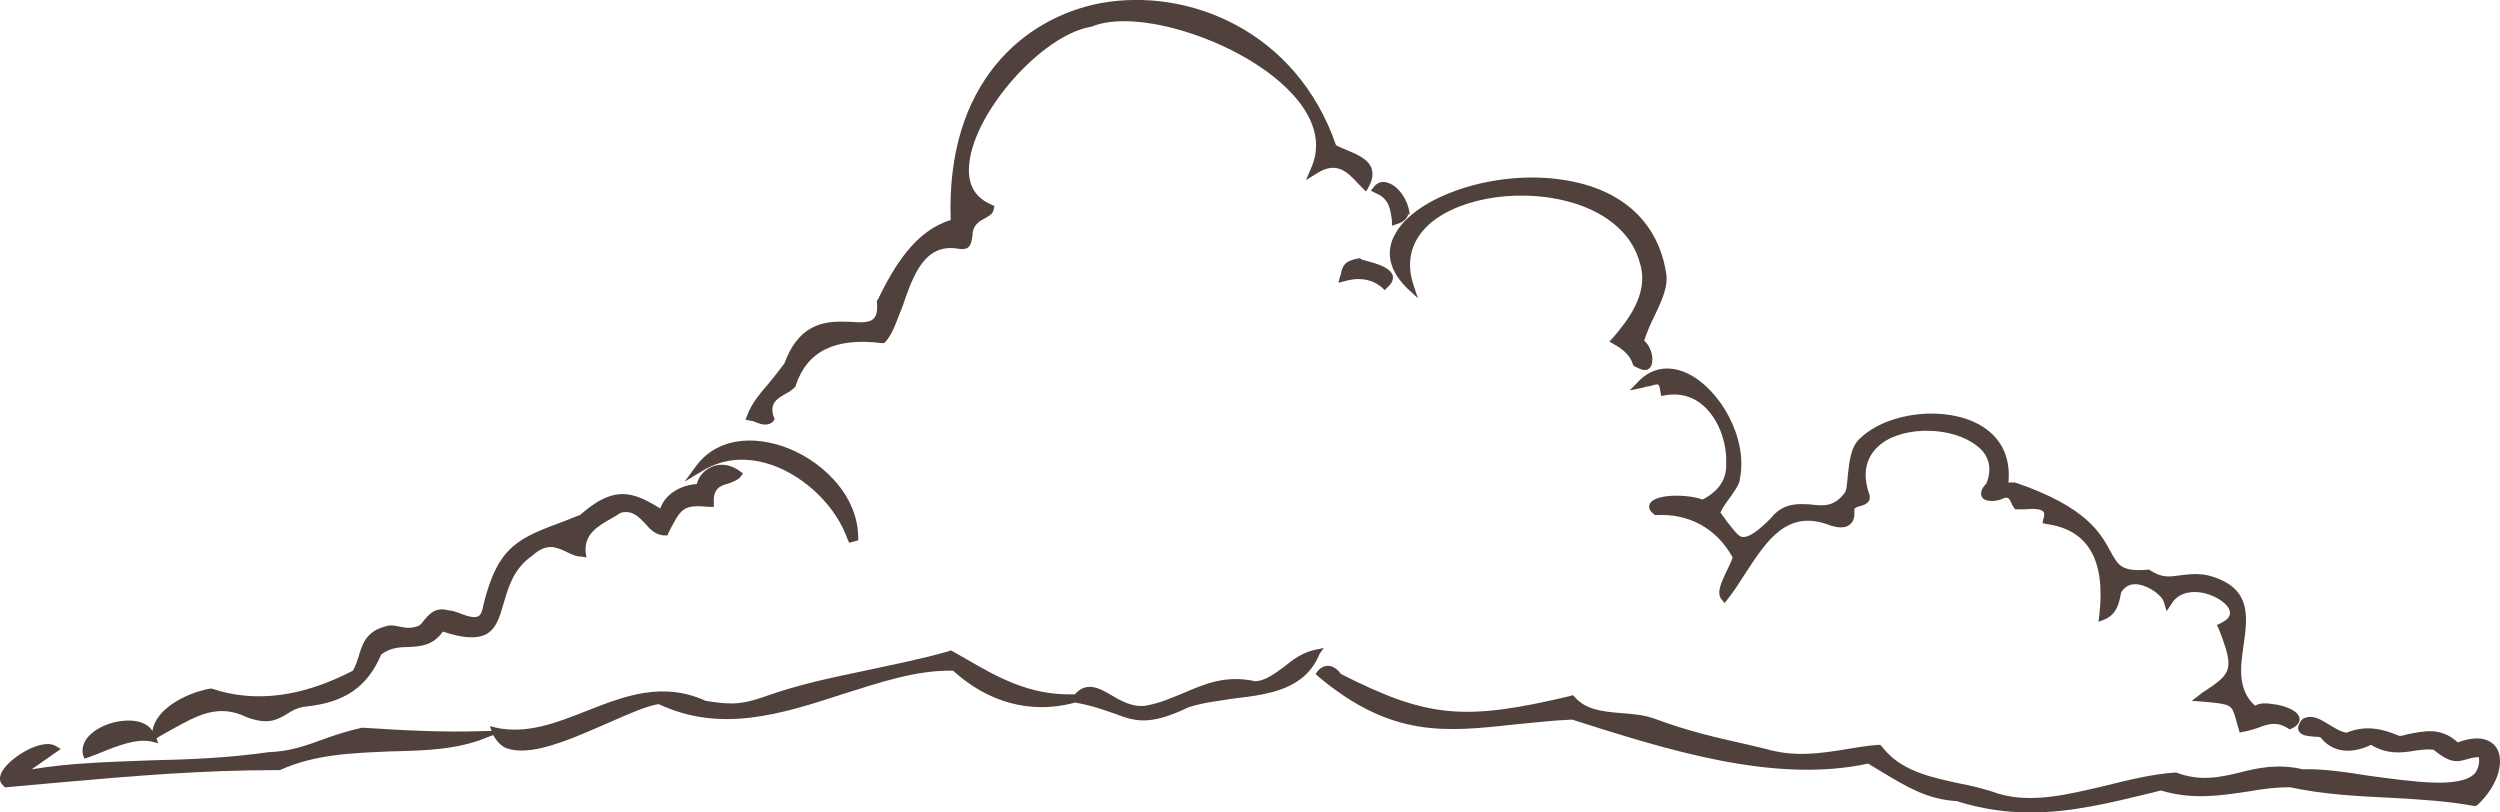 <?xml version="1.0" encoding="UTF-8"?> <svg xmlns="http://www.w3.org/2000/svg" width="200" height="65" viewBox="0 0 200 65" fill="none"><g clip-path="url(#clip0_122_122)"><path d="M130.37 31.229L131.344 31.033C131.538 30.968 131.798 30.903 131.928 30.903C132.252 30.837 132.512 30.707 132.641 30.772C132.706 30.772 132.771 30.903 132.836 31.359L132.901 31.685L133.225 31.62C134.329 31.424 135.367 31.685 136.21 32.402C137.443 33.445 138.157 35.336 138.092 37.031C138.157 38.27 137.573 39.248 136.21 39.965C134.978 39.508 132.382 39.508 131.992 40.291C131.928 40.421 131.798 40.747 132.317 41.138L132.382 41.204H132.512C135.107 41.073 137.314 42.247 138.612 44.594C138.482 44.985 138.287 45.376 138.092 45.767C137.703 46.615 137.314 47.397 137.703 47.919L137.963 48.245L138.222 47.919C138.741 47.267 139.196 46.55 139.65 45.833C141.402 43.16 143.024 40.682 146.464 42.051C147.112 42.247 147.632 42.247 147.956 41.986C148.151 41.856 148.41 41.53 148.345 40.878C148.345 40.682 148.345 40.617 148.8 40.486C149.124 40.421 149.643 40.226 149.578 39.704V39.639C148.929 37.879 149.254 36.444 150.552 35.466C152.499 34.032 156.262 34.163 158.144 35.662C158.858 36.184 159.507 37.161 158.923 38.661C158.339 39.248 158.469 39.639 158.599 39.834C158.988 40.226 159.896 40.095 160.351 39.834C160.675 39.769 160.74 39.9 160.87 40.16C160.935 40.291 161 40.486 161.129 40.617L161.194 40.747H161.324H161.973C162.557 40.682 163.271 40.682 163.466 40.943C163.595 41.073 163.53 41.334 163.466 41.53L163.401 41.856L163.725 41.921C167.035 42.377 168.462 44.789 167.943 49.223L167.878 49.744L168.397 49.549C169.371 49.092 169.501 48.245 169.63 47.723C169.63 47.593 169.695 47.462 169.695 47.397C169.955 46.941 170.409 46.68 170.993 46.745C171.966 46.876 173.005 47.658 173.135 48.245L173.329 48.897L173.719 48.31C174.432 47.136 175.86 47.332 176.379 47.462C177.417 47.723 178.326 48.375 178.391 48.962C178.456 49.418 178.002 49.679 177.612 49.875L177.353 50.005L177.482 50.266C178.78 53.591 178.586 53.852 176.185 55.416L175.341 56.068L176.249 56.133C178.521 56.329 178.521 56.394 178.845 57.437C178.91 57.698 178.975 57.959 179.105 58.35L179.17 58.611L179.429 58.546C179.883 58.48 180.273 58.35 180.662 58.22C181.506 57.894 182.155 57.698 183.063 58.285L183.193 58.35L183.323 58.285C183.907 58.024 183.972 57.698 183.972 57.502C183.907 56.785 182.544 56.394 181.83 56.329C181.441 56.264 180.792 56.199 180.403 56.459C178.975 55.156 179.234 53.33 179.494 51.57C179.819 49.288 180.143 46.941 176.639 46.028C175.665 45.833 175.016 45.963 174.368 46.028C173.524 46.158 172.94 46.224 172.031 45.637L171.966 45.572H171.837C169.695 45.767 169.436 45.181 168.852 44.137C168.073 42.703 166.97 40.552 161.194 38.596H161.129C160.935 38.596 160.805 38.596 160.675 38.596C160.87 36.575 160.091 34.945 158.339 33.967C155.613 32.467 151.136 32.924 148.865 35.01C148.021 35.727 147.956 36.966 147.826 38.009C147.761 38.596 147.761 39.182 147.567 39.443C146.723 40.552 145.88 40.486 144.841 40.356C143.803 40.291 142.635 40.226 141.661 41.464C140.558 42.573 139.909 42.964 139.455 42.964C139.066 42.964 138.741 42.442 138.157 41.725C138.027 41.53 137.833 41.269 137.638 41.008C137.768 40.682 138.027 40.291 138.287 39.965C138.741 39.313 139.196 38.726 139.196 38.27C139.844 35.01 137.573 31.163 135.107 29.925C133.55 29.142 132.057 29.403 130.954 30.642L130.37 31.229Z" fill="#51413D"></path><path d="M199.74 59.85C199.481 59.458 198.702 58.611 196.626 59.393C195.263 58.154 193.965 58.48 192.602 58.741C192.408 58.806 192.148 58.872 191.953 58.872C190.266 58.154 189.033 58.089 187.735 58.611C187.216 58.546 186.762 58.22 186.308 57.959C185.659 57.568 185.01 57.111 184.231 57.502L184.166 57.568L184.101 57.633C184.036 57.763 183.712 58.154 183.907 58.48C184.101 58.872 184.62 58.872 185.14 58.937C185.334 58.937 185.529 58.937 185.659 59.002C186.567 60.175 188.06 60.371 189.682 59.589C190.98 60.371 192.148 60.241 193.251 60.045C193.77 59.98 194.289 59.915 194.679 59.98C196.042 61.088 196.561 60.958 197.275 60.762C197.534 60.697 197.859 60.567 198.313 60.567C198.378 61.088 198.248 61.545 197.988 61.871C196.82 63.109 192.992 62.523 189.552 62.066C187.541 61.74 185.594 61.479 184.231 61.545C182.284 61.088 180.662 61.414 179.169 61.805C177.547 62.197 175.99 62.523 174.108 61.805H174.043H173.978C172.161 61.936 170.279 62.392 168.462 62.849C165.412 63.566 162.557 64.283 159.896 63.501C158.793 63.109 157.69 62.849 156.652 62.653C154.251 62.131 151.979 61.61 150.552 59.719L150.422 59.589H150.227C149.384 59.654 148.605 59.784 147.826 59.915C145.49 60.306 143.543 60.567 141.272 59.915L139.909 59.589C136.989 58.937 135.042 58.48 132.382 57.502C131.473 57.176 130.565 57.111 129.656 57.046C128.164 56.916 126.866 56.785 125.957 55.742L125.827 55.612L125.633 55.677C117.132 57.698 114.212 57.437 107.268 53.917C107.008 53.526 106.619 53.265 106.23 53.265C105.905 53.265 105.581 53.46 105.386 53.721L105.256 53.917L105.451 54.112C111.356 59.067 115.704 58.546 121.155 57.959C122.583 57.828 124.14 57.633 125.763 57.568C133.355 59.98 141.921 62.718 149.448 61.088C149.903 61.349 150.292 61.61 150.746 61.871C152.498 62.914 154.186 63.957 156.522 64.087C158.598 64.739 160.545 65 162.427 65C165.737 65 168.851 64.218 172.096 63.435L172.875 63.24C175.47 64.022 177.742 63.631 179.948 63.305C181.051 63.109 182.09 62.979 183.193 62.979C185.918 63.566 188.644 63.696 191.304 63.827C193.641 63.957 195.847 64.087 197.923 64.478H198.053L198.183 64.413C199.805 62.914 200.389 60.958 199.74 59.85Z" fill="#51413D"></path><path d="M61.194 33.967C61.454 33.967 61.713 33.902 61.908 33.641L61.973 33.511L61.908 33.38C61.519 32.272 62.167 31.881 62.881 31.489C63.141 31.359 63.401 31.163 63.595 30.968L63.66 30.903V30.837C64.569 28.099 66.775 26.991 70.539 27.447H70.733L70.863 27.317C71.447 26.665 71.772 25.557 72.226 24.448C73.07 21.971 73.978 19.494 76.574 19.885C76.898 19.95 77.223 19.95 77.417 19.82C77.742 19.559 77.742 19.168 77.807 18.776C77.807 18.646 77.807 18.516 77.872 18.385C78.001 17.929 78.391 17.668 78.78 17.472C79.105 17.277 79.429 17.146 79.494 16.755L79.559 16.494L79.299 16.364C77.936 15.777 77.353 14.669 77.547 13.039C78.001 8.867 83.323 2.869 87.216 2.151H87.281C90.915 0.587 99.221 3.26 103.115 7.237C104.543 8.671 106.035 10.953 104.867 13.495L104.478 14.408L105.321 13.887C106.944 12.844 107.787 13.756 108.696 14.734L109.02 15.06L109.28 15.321L109.474 14.995C109.799 14.408 109.864 13.952 109.734 13.495C109.474 12.713 108.501 12.322 107.722 11.996C107.398 11.866 107.073 11.735 106.879 11.605C103.699 2.412 95.003 -1.043 87.995 0.261C81.96 1.434 75.665 6.585 76.055 17.603C73.264 18.45 71.577 21.189 70.214 23.992L70.149 24.057V24.122C70.214 24.774 70.149 25.231 69.89 25.491C69.565 25.817 68.916 25.817 68.138 25.752C66.386 25.687 64.049 25.557 62.752 29.077C62.297 29.664 61.908 30.186 61.519 30.642C60.805 31.489 60.156 32.207 59.767 33.25L59.637 33.576L60.286 33.706C60.74 33.902 60.999 33.967 61.194 33.967Z" fill="#51413D"></path><path d="M111.551 18.841C111.032 19.819 110.837 21.319 112.524 23.014L113.433 23.862L113.043 22.688C112.524 20.993 112.849 19.494 114.017 18.255C116.158 15.973 121.155 14.995 125.373 16.103C127.19 16.56 130.37 17.864 131.213 21.123C131.927 23.536 130.175 25.687 129.007 27.056L128.747 27.317L129.072 27.512C129.915 27.969 130.435 28.491 130.629 29.142L130.694 29.273L130.824 29.338C131.084 29.468 131.343 29.599 131.538 29.599C131.668 29.599 131.797 29.599 131.862 29.534C132.057 29.403 132.187 29.208 132.187 28.686C132.187 28.23 131.927 27.578 131.538 27.252C131.732 26.6 132.057 25.883 132.381 25.231C132.901 24.122 133.485 22.949 133.29 21.84C132.641 17.733 129.721 15.125 125.178 14.408C119.662 13.495 113.108 15.712 111.551 18.841Z" fill="#51413D"></path><path d="M105.905 51.831L105.321 51.961C104.218 52.157 103.374 52.808 102.66 53.395C101.947 53.917 101.233 54.438 100.454 54.504C98.053 53.982 96.431 54.699 94.743 55.416C93.77 55.807 92.797 56.264 91.629 56.459C90.59 56.59 89.682 56.068 88.903 55.612C87.93 55.025 86.891 54.504 85.983 55.547H85.723C82.284 55.612 79.688 54.112 77.222 52.678C76.898 52.483 76.508 52.287 76.184 52.091L76.054 52.026L75.924 52.091C73.653 52.743 71.577 53.134 69.5 53.591C66.71 54.178 64.049 54.699 61.129 55.742C59.117 56.459 58.209 56.329 56.457 56.068C53.017 54.504 49.967 55.677 46.982 56.851C44.516 57.828 42.18 58.741 39.714 58.22L39.195 58.089L39.325 58.48H38.871C35.301 58.611 32.187 58.415 29.072 58.22H29.007H28.942C27.774 58.48 26.801 58.806 25.892 59.132C24.464 59.654 23.231 60.11 21.479 60.175C18.3 60.632 15.12 60.762 12.07 60.828C8.76 60.958 5.645 61.023 2.531 61.545L4.867 59.915L4.412 59.654C3.309 59.067 0.843 60.567 0.194 61.675C-0.26 62.457 0.194 62.783 0.324 62.914L0.389 62.979H0.519C2.011 62.849 3.439 62.718 4.867 62.588C10.707 62.066 16.288 61.61 22.128 61.61H22.258H22.388C25.243 60.306 28.358 60.241 31.278 60.11C34.004 60.045 36.599 59.98 38.935 59.002L39.455 58.806C39.714 59.263 40.039 59.654 40.493 59.85C40.882 59.98 41.272 60.045 41.726 60.045C43.673 60.045 46.268 58.872 48.669 57.828C50.292 57.111 51.784 56.459 52.693 56.329C57.69 58.676 62.557 57.111 67.359 55.547C70.474 54.569 73.329 53.591 76.249 53.656C79.039 56.199 82.414 57.111 85.788 56.264L85.983 56.199C87.475 56.459 88.449 56.851 89.228 57.111C90.071 57.437 90.72 57.633 91.499 57.633C92.342 57.633 93.446 57.372 95.068 56.59C96.236 56.199 97.534 56.068 98.767 55.873C101.557 55.547 104.412 55.156 105.581 52.287L105.905 51.831Z" fill="#51413D"></path><path d="M61.843 37.227C64.504 38.205 66.904 40.552 67.813 43.16L67.943 43.42L68.657 43.225V43.029C68.657 39.508 65.542 36.64 62.492 35.662C59.636 34.749 57.106 35.336 55.678 37.292L54.77 38.531L56.067 37.748C58.209 36.379 60.35 36.705 61.843 37.227Z" fill="#51413D"></path><path d="M6.749 60.697L7.138 60.567C7.398 60.436 7.722 60.371 7.982 60.241C9.409 59.654 10.902 59.067 12.135 59.328L12.654 59.458L12.524 59.067L12.719 58.937C13.043 58.741 13.433 58.546 13.757 58.35C15.769 57.242 17.456 56.264 19.727 57.372C21.48 58.024 22.193 57.568 22.972 57.111C23.361 56.851 23.816 56.59 24.465 56.525C27.579 56.199 29.396 54.96 30.5 52.352C31.213 51.831 31.927 51.765 32.641 51.765C33.614 51.7 34.588 51.7 35.431 50.527C36.989 51.048 38.027 51.113 38.806 50.787C39.714 50.331 39.974 49.353 40.298 48.245C40.688 46.941 41.077 45.507 42.57 44.463C43.738 43.42 44.452 43.746 45.295 44.137C45.684 44.333 46.074 44.529 46.528 44.529L46.917 44.594L46.853 44.203C46.723 42.768 47.761 42.116 48.929 41.464C49.189 41.334 49.448 41.138 49.708 41.008C50.616 40.812 51.071 41.334 51.59 41.856C51.979 42.312 52.433 42.834 53.212 42.834H53.407L53.472 42.638C54.51 40.617 54.64 40.356 56.781 40.552H57.106V40.226C57.041 39.052 57.625 38.857 58.339 38.661C58.663 38.531 59.053 38.4 59.247 38.139L59.442 37.879L59.182 37.683C58.468 37.161 57.625 37.031 56.911 37.357C56.327 37.618 55.873 38.139 55.743 38.726C54.51 38.791 53.212 39.508 52.823 40.682C50.616 39.313 49.124 38.791 46.398 41.204C46.009 41.334 45.555 41.53 45.23 41.66C41.531 43.029 39.844 43.616 38.676 48.375C38.611 48.831 38.481 49.157 38.287 49.288C37.962 49.483 37.378 49.288 36.859 49.092C36.535 48.962 36.145 48.831 35.886 48.831C34.782 48.505 34.263 49.223 33.874 49.679C33.744 49.875 33.614 50.005 33.485 50.07C32.771 50.331 32.382 50.201 31.992 50.135C31.668 50.07 31.278 49.94 30.759 50.135C29.267 50.527 28.942 51.635 28.683 52.548C28.553 52.939 28.423 53.33 28.228 53.656C24.205 55.742 20.441 56.264 16.937 55.09H16.872H16.807C14.666 55.481 12.394 56.85 12.2 58.48C11.681 57.633 10.383 57.502 9.215 57.763C7.852 58.089 6.424 59.002 6.619 60.306L6.749 60.697Z" fill="#51413D"></path><path d="M109.28 20.863C109.15 20.797 108.955 20.797 108.89 20.732L108.825 20.667H108.696C107.527 20.863 107.398 21.319 107.268 21.906C107.268 21.971 107.268 22.036 107.203 22.101L107.073 22.623L107.592 22.492C109.15 22.036 110.123 22.623 110.577 23.014L110.772 23.21L110.967 23.014C111.356 22.688 111.486 22.362 111.421 22.036C111.226 21.449 110.318 21.123 109.28 20.863Z" fill="#51413D"></path><path d="M110.058 15.451C111.161 15.908 111.226 16.755 111.356 17.668V18.059L111.746 17.929C112.394 17.733 112.589 17.407 112.654 17.146H112.784L112.719 16.82C112.524 15.777 111.746 14.799 110.967 14.604C110.577 14.473 110.188 14.604 109.929 14.93L109.669 15.256L110.058 15.451Z" fill="#51413D"></path></g><defs><clipPath id="clip0_122_122"><rect width="200" height="65" fill="white"></rect></clipPath></defs></svg> 